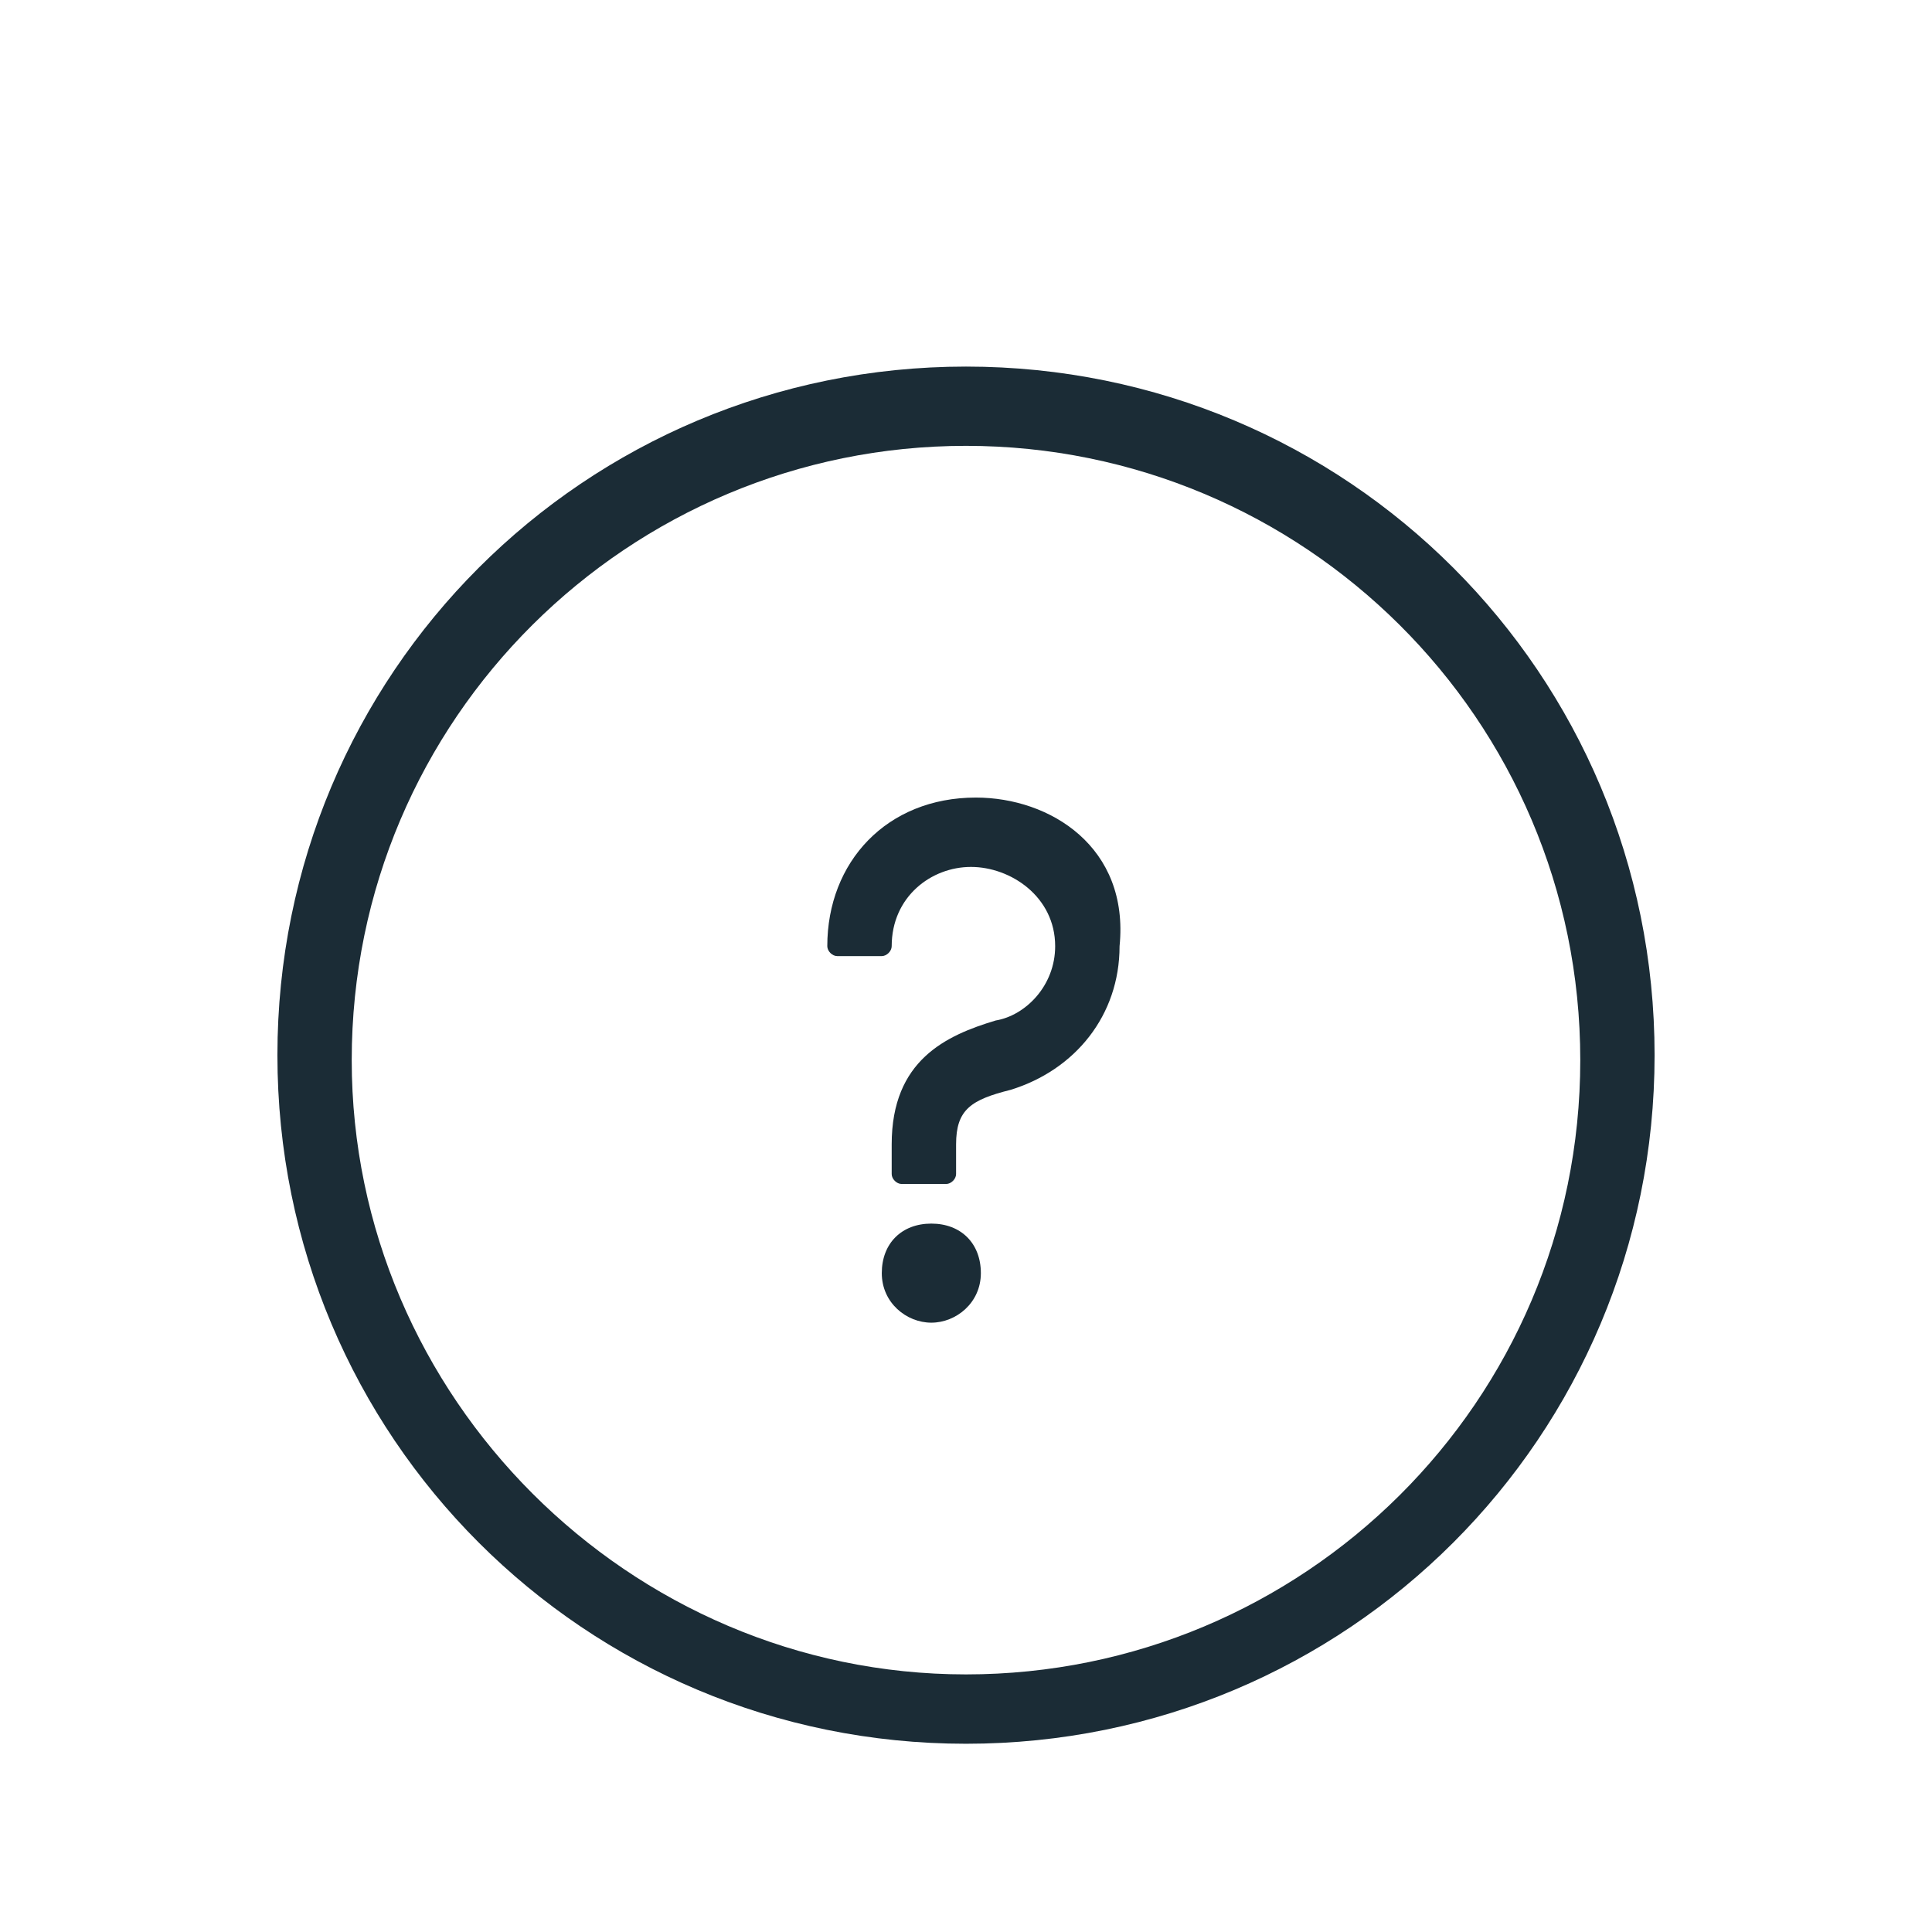 <?xml version="1.0" encoding="utf-8"?>
<!-- Generator: Adobe Illustrator 21.1.0, SVG Export Plug-In . SVG Version: 6.00 Build 0)  -->
<svg version="1.1" id="Layer_1" xmlns="http://www.w3.org/2000/svg" xmlns:xlink="http://www.w3.org/1999/xlink" x="0px" y="0px"
	 viewBox="0 0 39 39" style="enable-background:new 0 0 39 39;" xml:space="preserve">
<style type="text/css">
	.st0{display:none;}
	.st1{display:inline;fill:#FFF7F5;}
	.st2{fill:#1B2C36;}
</style>
<g class="st0">
	<path class="st1" d="M22.7,16.8V7.2h-12l-4.6,3.5v19h11c0.1,0,0.2,0,0.3,0.1c-0.2,0.3-0.3,0.7-0.5,1.1H5.5c-0.3,0-0.6-0.3-0.6-0.6
		V10.4c0-0.2,0.1-0.4,0.2-0.5l5-3.8c0.2,0,0.3-0.1,0.4-0.1h12.7c0.3,0,0.6,0.3,0.6,0.6v9.8c-0.4,0.1-0.8,0.3-1.2,0.6
		C22.7,16.9,22.7,16.9,22.7,16.8z M34.1,34.5c0,0.3,0,0.8-0.6,0.8l0,0c-0.5,0-0.6-0.5-0.6-0.9c0.1-5.3-3.2-7.1-4.6-7.6
		c0,0-0.1,0-0.1-0.1c-0.7,0.4-1.5,0.7-2.4,0.7s-1.7-0.3-2.4-0.7c-1.5,0.5-4.7,2.3-4.6,7.7c0,0.3-0.1,0.9-0.6,0.9l0,0
		c-0.5,0-0.6-0.5-0.6-0.8c-0.1-5.5,3-7.7,4.8-8.5c-0.9-0.9-1.4-2.2-1.4-3.6c0-2.8,2.2-5.1,4.9-5.1s4.9,2.3,4.9,5.1
		c0,1.4-0.5,2.6-1.4,3.5C31.2,26.7,34.2,29,34.1,34.5z M25.8,26.2c2,0,3.7-1.7,3.7-3.9s-1.6-3.9-3.7-3.9s-3.7,1.7-3.7,3.9
		S23.8,26.2,25.8,26.2z M19.9,14.5c0-0.3-0.3-0.6-0.6-0.6H9.1c-0.3,0-0.6,0.3-0.6,0.6s0.3,0.6,0.6,0.6h10.2
		C19.7,15.1,19.9,14.8,19.9,14.5z M19.9,18.9c0-0.3-0.3-0.6-0.6-0.6H9.1c-0.3,0-0.6,0.3-0.6,0.6s0.3,0.6,0.6,0.6h10.2
		C19.7,19.5,19.9,19.2,19.9,18.9z M19.9,23.4c0-0.3-0.3-0.6-0.6-0.6H9.1c-0.3,0-0.6,0.3-0.6,0.6S8.8,24,9.1,24h10.2
		C19.7,24,19.9,23.7,19.9,23.4z"/>
</g>
<g>
	<path class="st2" d="M19.5,7.4c-7.7,0-13.9,6.2-13.9,13.9s6.2,13.9,13.9,13.9s13.9-6.2,13.9-13.9S27.2,7.4,19.5,7.4z M31.9,21.4
		c0,6.9-5.6,12.4-12.4,12.4S7.1,28.2,7.1,21.4c0-6.9,5.6-12.4,12.4-12.4S31.9,14.5,31.9,21.4z"/>
	<path class="st2" d="M18.8,24.7c-0.6,0-1,0.4-1,1s0.5,1,1,1s1-0.4,1-1S19.4,24.7,18.8,24.7z"/>
	<path class="st2" d="M19.7,16.1c-1.8,0-3,1.3-3,3c0,0.1,0.1,0.2,0.2,0.2h0.9c0.1,0,0.2-0.1,0.2-0.2c0-1,0.8-1.6,1.6-1.6
		c0.8,0,1.7,0.6,1.7,1.6c0,0.8-0.6,1.4-1.2,1.5c-1,0.3-2.1,0.8-2.1,2.5v0.6c0,0.1,0.1,0.2,0.2,0.2h0.9c0.1,0,0.2-0.1,0.2-0.2v-0.6
		c0-0.7,0.3-0.9,1.1-1.1c1.3-0.4,2.2-1.5,2.2-2.9C22.8,17.1,21.2,16.1,19.7,16.1z"/>
</g>
</svg>
